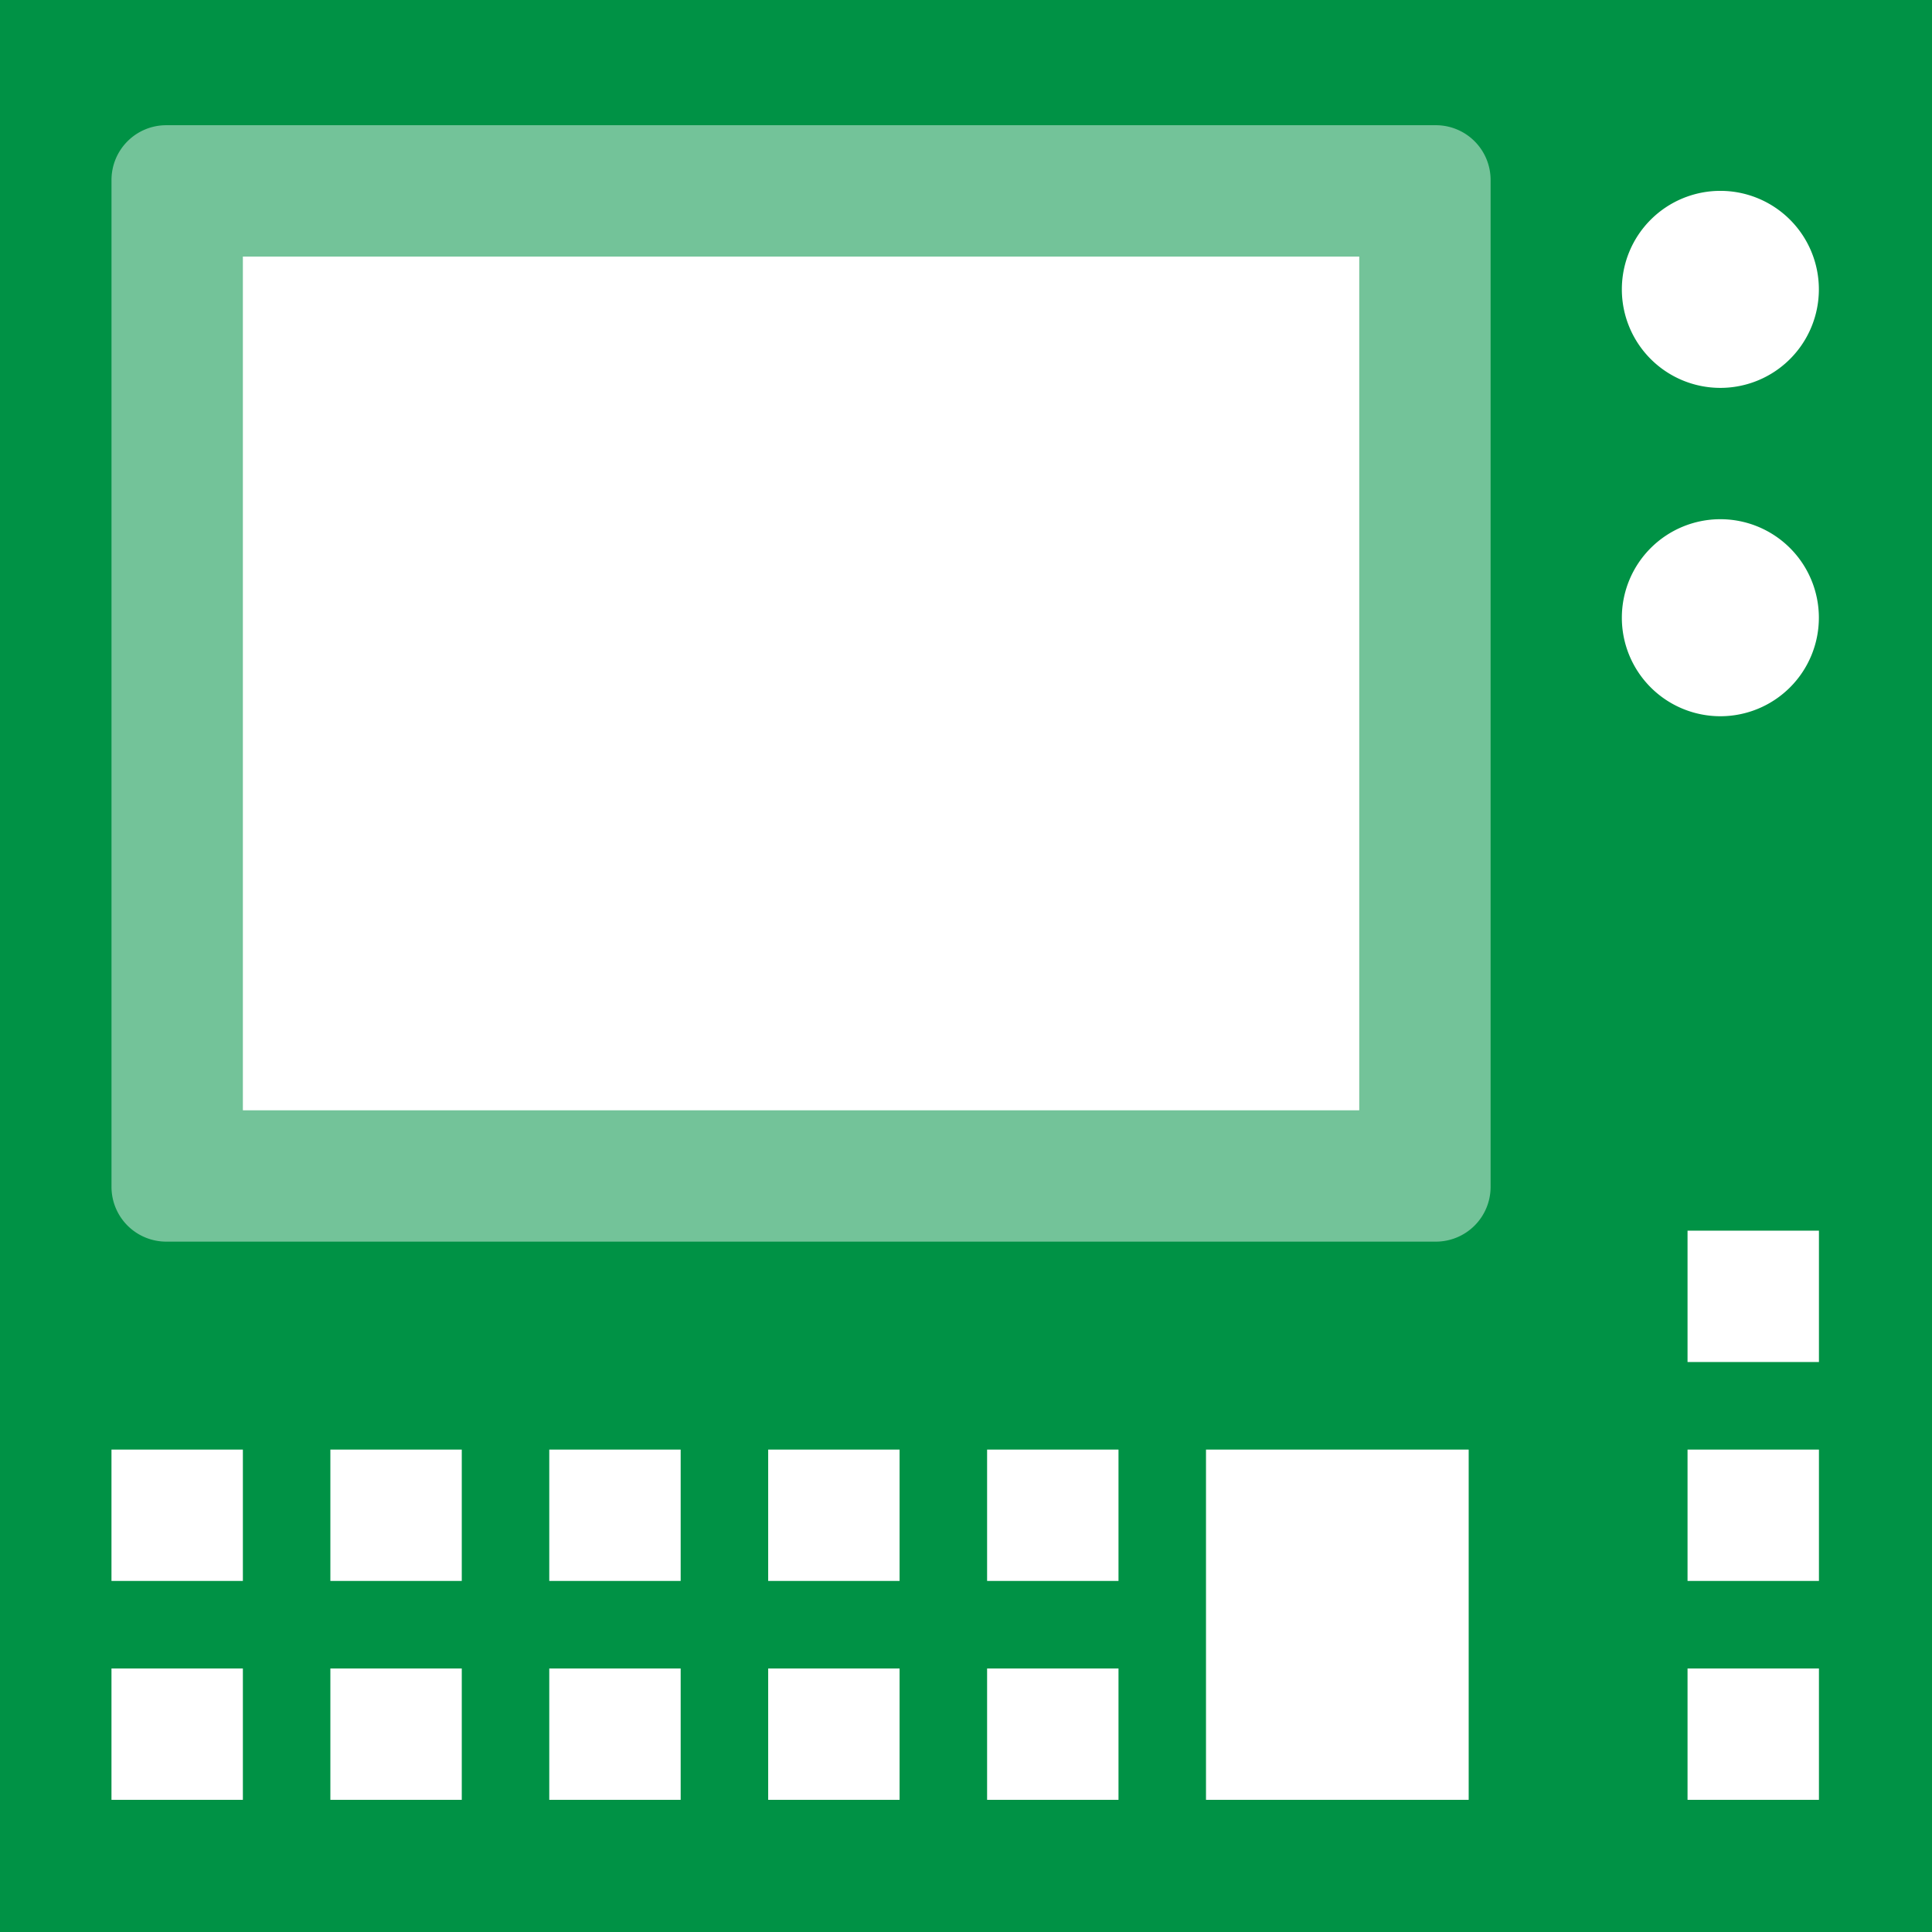 <svg xmlns="http://www.w3.org/2000/svg" width="90" height="90"><defs><clipPath id="a"><path data-name="長方形 617" fill="none" d="M0 0h90v90H0z"/></clipPath><clipPath id="b"><path data-name="長方形 616" fill="none" d="M0 0h64.244v52.007H0z"/></clipPath></defs><path data-name="長方形 614" fill="#009245" d="M0 0h90v90H0z"/><g data-name="グループ 489"><g data-name="グループ 488"><g data-name="グループ 487" clip-path="url(#a)"><g data-name="グループ 486"><g data-name="グループ 485" clip-path="url(#b)" transform="translate(5.193 5.833)" opacity=".45"><path data-name="長方形 615" d="M2.551 0h59.144a2.55 2.55 0 012.55 2.55v46.907a2.55 2.55 0 01-2.55 2.55H2.552a2.551 2.551 0 01-2.551-2.551V2.55A2.55 2.55 0 012.551 0z" fill="#fff"/></g></g></g></g></g><path data-name="長方形 618" fill="#fff" d="M11.314 11.952h52.005v39.77H11.314z"/><path data-name="長方形 619" fill="#fff" d="M5.193 67.527h6.121v6.119H5.193z"/><path data-name="長方形 620" fill="#fff" d="M15.39 67.527h6.121v6.119H15.39z"/><path data-name="長方形 621" fill="#fff" d="M25.587 67.527h6.121v6.119h-6.121z"/><path data-name="長方形 622" fill="#fff" d="M35.785 67.527h6.121v6.119h-6.121z"/><path data-name="長方形 623" fill="#fff" d="M45.983 67.527h6.121v6.119h-6.121z"/><path data-name="長方形 624" fill="#fff" d="M5.193 77.724h6.121v6.119H5.193z"/><path data-name="長方形 625" fill="#fff" d="M15.39 77.724h6.121v6.119H15.39z"/><path data-name="長方形 626" fill="#fff" d="M25.587 77.724h6.121v6.119h-6.121z"/><path data-name="長方形 627" fill="#fff" d="M35.785 77.724h6.121v6.119h-6.121z"/><path data-name="長方形 628" fill="#fff" d="M45.983 77.724h6.121v6.119h-6.121z"/><path data-name="長方形 629" fill="#fff" d="M56.18 67.527h12.237v16.316H56.18z"/><path data-name="長方形 630" fill="#fff" d="M78.612 57.329h6.121v6.119h-6.121z"/><path data-name="長方形 631" fill="#fff" d="M78.612 67.527h6.121v6.119h-6.121z"/><path data-name="長方形 632" fill="#fff" d="M78.612 77.724h6.121v6.119h-6.121z"/><g data-name="グループ 491"><g data-name="グループ 490" clip-path="url(#a)" fill="#fff"><path data-name="パス 258" d="M84.73 13.481a4.589 4.589 0 11-4.588-4.59 4.589 4.589 0 014.588 4.59"/><path data-name="パス 259" d="M84.73 28.777a4.589 4.589 0 11-4.588-4.59 4.589 4.589 0 014.588 4.59"/></g></g></svg>